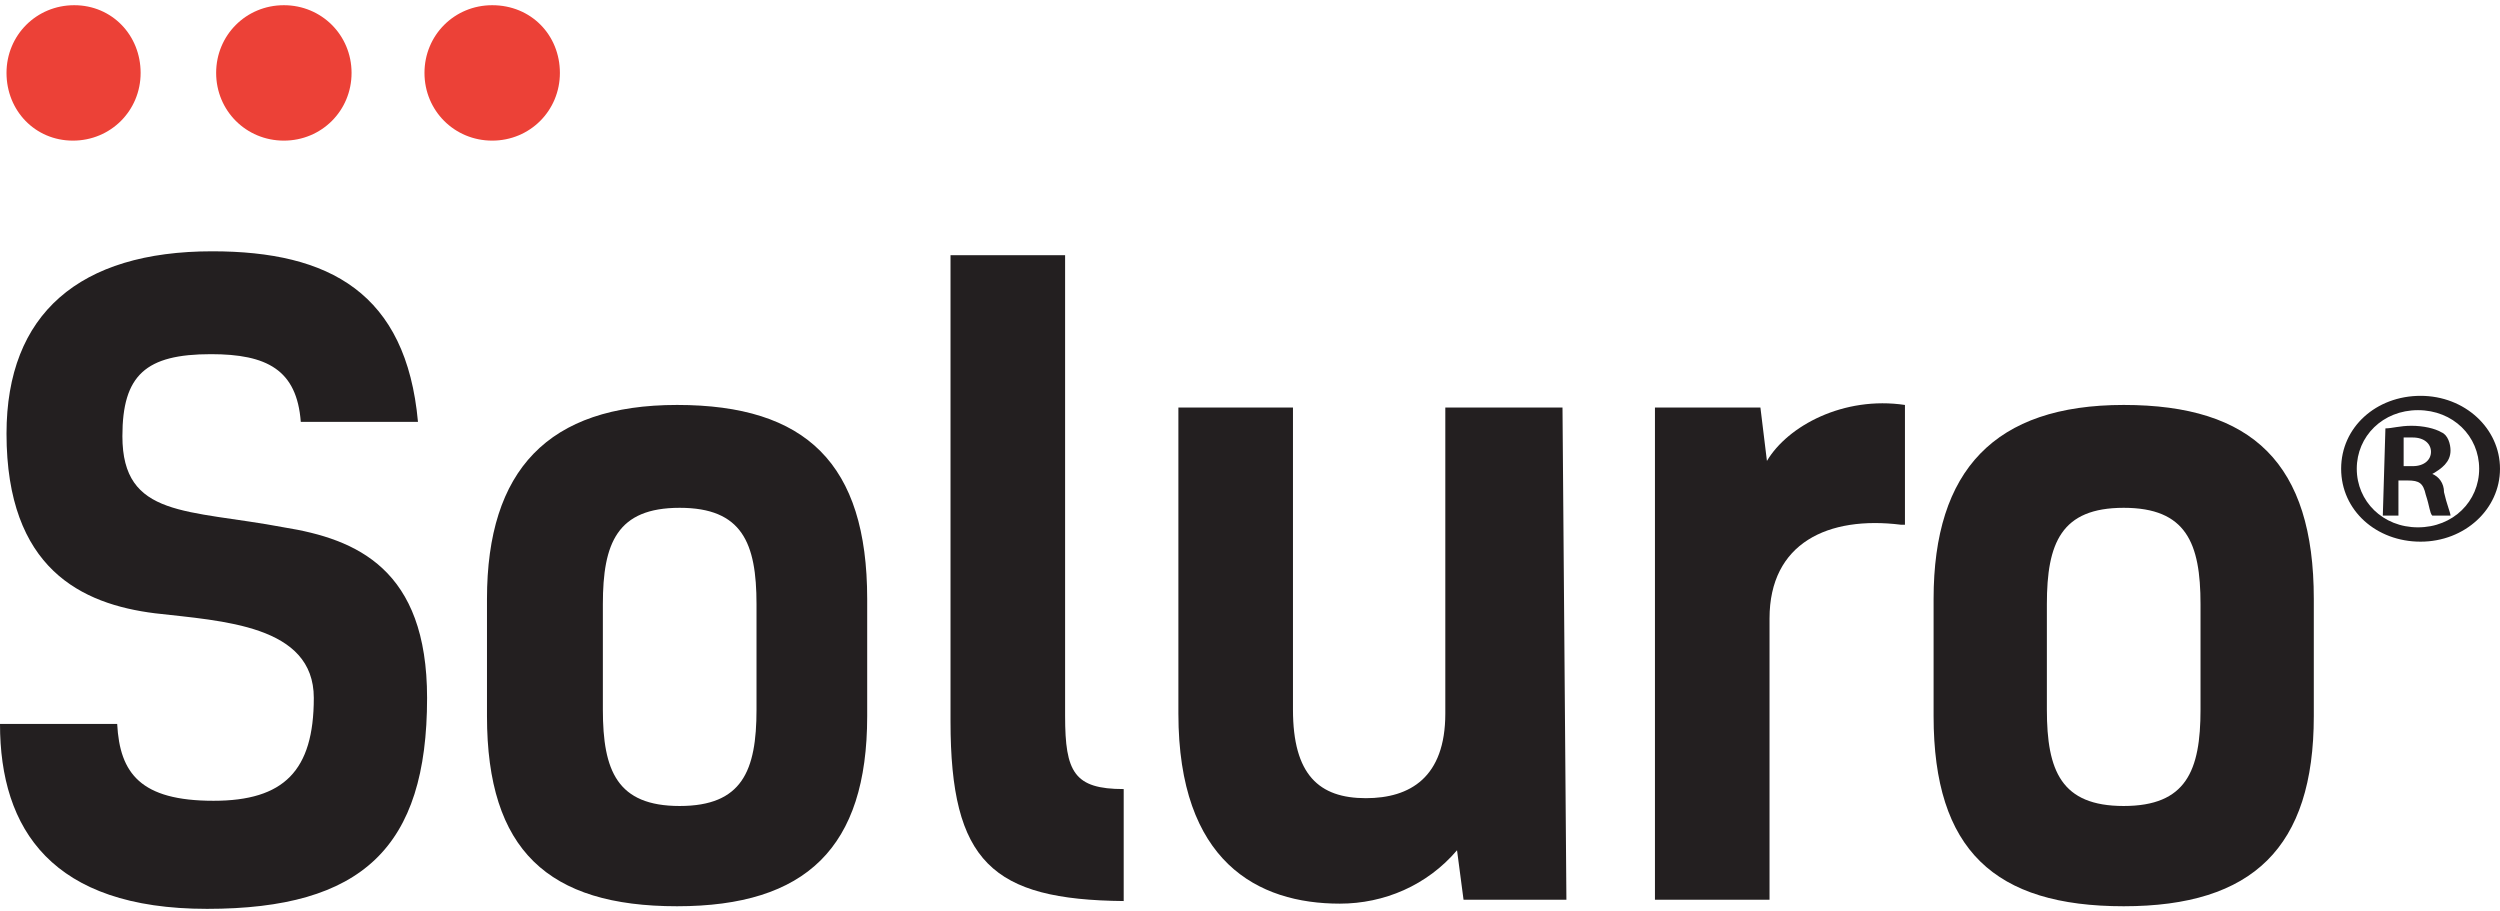 <?xml version="1.0" encoding="utf-8"?>
<!-- Generator: Adobe Illustrator 26.0.0, SVG Export Plug-In . SVG Version: 6.00 Build 0)  -->
<svg version="1.1" id="Layer_2_00000018926724068229912560000000668498784863954065_"
	 xmlns="http://www.w3.org/2000/svg" xmlns:xlink="http://www.w3.org/1999/xlink" x="0px" y="0px" viewBox="0 0 192 70"
	 style="enable-background:new 0 0 192 70;" xml:space="preserve">
<style type="text/css">
	.st0{fill:#231F20;}
	.st1{fill:#EC4137;}
</style>
<g id="Layer_1-2">
	<g>
		<g>
			<g>
				<path class="st0" d="M16.2,27.2c-5,0-6.8,1.6-6.8,6.3c0,6.3,5,5.6,12.4,7c5.6,0.9,11,3.2,11,13.1c0,11.5-5,16.2-16.9,16.2
					S0,63.7,0,55.6h9c0.2,3.8,1.8,5.9,7.4,5.9c5.4,0,7.7-2.3,7.7-7.9s-7-5.9-12.2-6.5C6.3,46.4,0.5,43.7,0.5,33.3
					c0-9.2,5.6-14,15.8-14c9,0,14.9,3.2,15.8,13.1h-9C22.8,28.4,20.5,27.2,16.2,27.2L16.2,27.2z"/>
				<path class="st0" d="M37.4,55v-9c0-9.9,4.7-14.9,14.6-14.9s14.6,4.5,14.6,14.9v9c0,10.1-4.7,14.6-14.6,14.6S37.4,65.3,37.4,55z
					 M58.1,54.5v-8.1c0-4.7-1.1-7.4-5.9-7.4s-5.9,2.7-5.9,7.4v8.1c0,4.7,1.1,7.4,5.9,7.4S58.1,59.2,58.1,54.5z"/>
				<path class="st0" d="M73,19.6h8.8V55c0,4.3,0.7,5.6,4.5,5.6v8.6C76.2,69.1,73,66.2,73,55.4V19.6L73,19.6z"/>
				<path class="st0" d="M120.3,69.1h-7.9l-0.5-3.8c-2.3,2.7-5.6,4.1-9,4.1c-6.3,0-12.4-3.2-12.4-14.6V31.3h8.8v23.2
					c0,5,2,6.8,5.6,6.8c3.4,0,6.1-1.6,6.1-6.5V31.3h9L120.3,69.1L120.3,69.1z"/>
				<path class="st0" d="M146,40.3c-5.6-0.7-10.1,1.4-10.1,7.2v21.6h-8.8V31.3h8.1l0.5,4.1c1.6-2.7,5.9-5,10.6-4.3v9.2H146z"/>
				<path class="st0" d="M148.5,55v-9c0-9.9,4.7-14.9,14.6-14.9s14.6,4.5,14.6,14.9v9c0,10.1-4.7,14.6-14.6,14.6
					S148.5,65.3,148.5,55z M169,54.5v-8.1c0-4.7-1.1-7.4-5.9-7.4s-5.9,2.7-5.9,7.4v8.1c0,4.7,1.1,7.4,5.9,7.4S169,59.2,169,54.5z"/>
			</g>
			<g>
				<path class="st1" d="M10.8,5.6c0,2.9-2.3,5.2-5.2,5.2S0.5,8.5,0.5,5.6s2.3-5.2,5.2-5.2S10.8,2.7,10.8,5.6z"/>
				<path class="st1" d="M27,5.6c0,2.9-2.3,5.2-5.2,5.2s-5.2-2.3-5.2-5.2s2.3-5.2,5.2-5.2S27,2.7,27,5.6z"/>
				<path class="st1" d="M43,5.6c0,2.9-2.3,5.2-5.2,5.2c-2.9,0-5.2-2.3-5.2-5.2s2.3-5.2,5.2-5.2C40.8,0.4,43,2.7,43,5.6z"/>
			</g>
		</g>
		<g>
			<path class="st0" d="M183.2,32.9c0.5,0,1.1-0.2,2-0.2s1.8,0.2,2.3,0.5c0.5,0.2,0.7,0.9,0.7,1.4c0,0.9-0.7,1.4-1.4,1.8l0,0
				c0.5,0.2,0.9,0.7,0.9,1.4c0.2,0.9,0.5,1.6,0.5,1.8h-1.4c-0.2-0.2-0.2-0.7-0.5-1.6c-0.2-0.9-0.5-1.1-1.4-1.1h-0.7v2.7H183
				L183.2,32.9L183.2,32.9z M184.6,35.8h0.7c0.9,0,1.4-0.5,1.4-1.1s-0.5-1.1-1.4-1.1c-0.5,0-0.7,0-0.7,0V35.8L184.6,35.8z"/>
			<path class="st0" d="M179.8,36c0-3.2,2.7-5.6,6.1-5.6s6.1,2.5,6.1,5.6s-2.7,5.6-6.1,5.6S179.8,39.2,179.8,36 M181,36
				c0,2.5,2,4.5,4.7,4.5c2.7,0,4.7-2,4.7-4.5s-2-4.5-4.7-4.5C183,31.5,181,33.5,181,36"/>
		</g>
	</g>
</g>
</svg>
